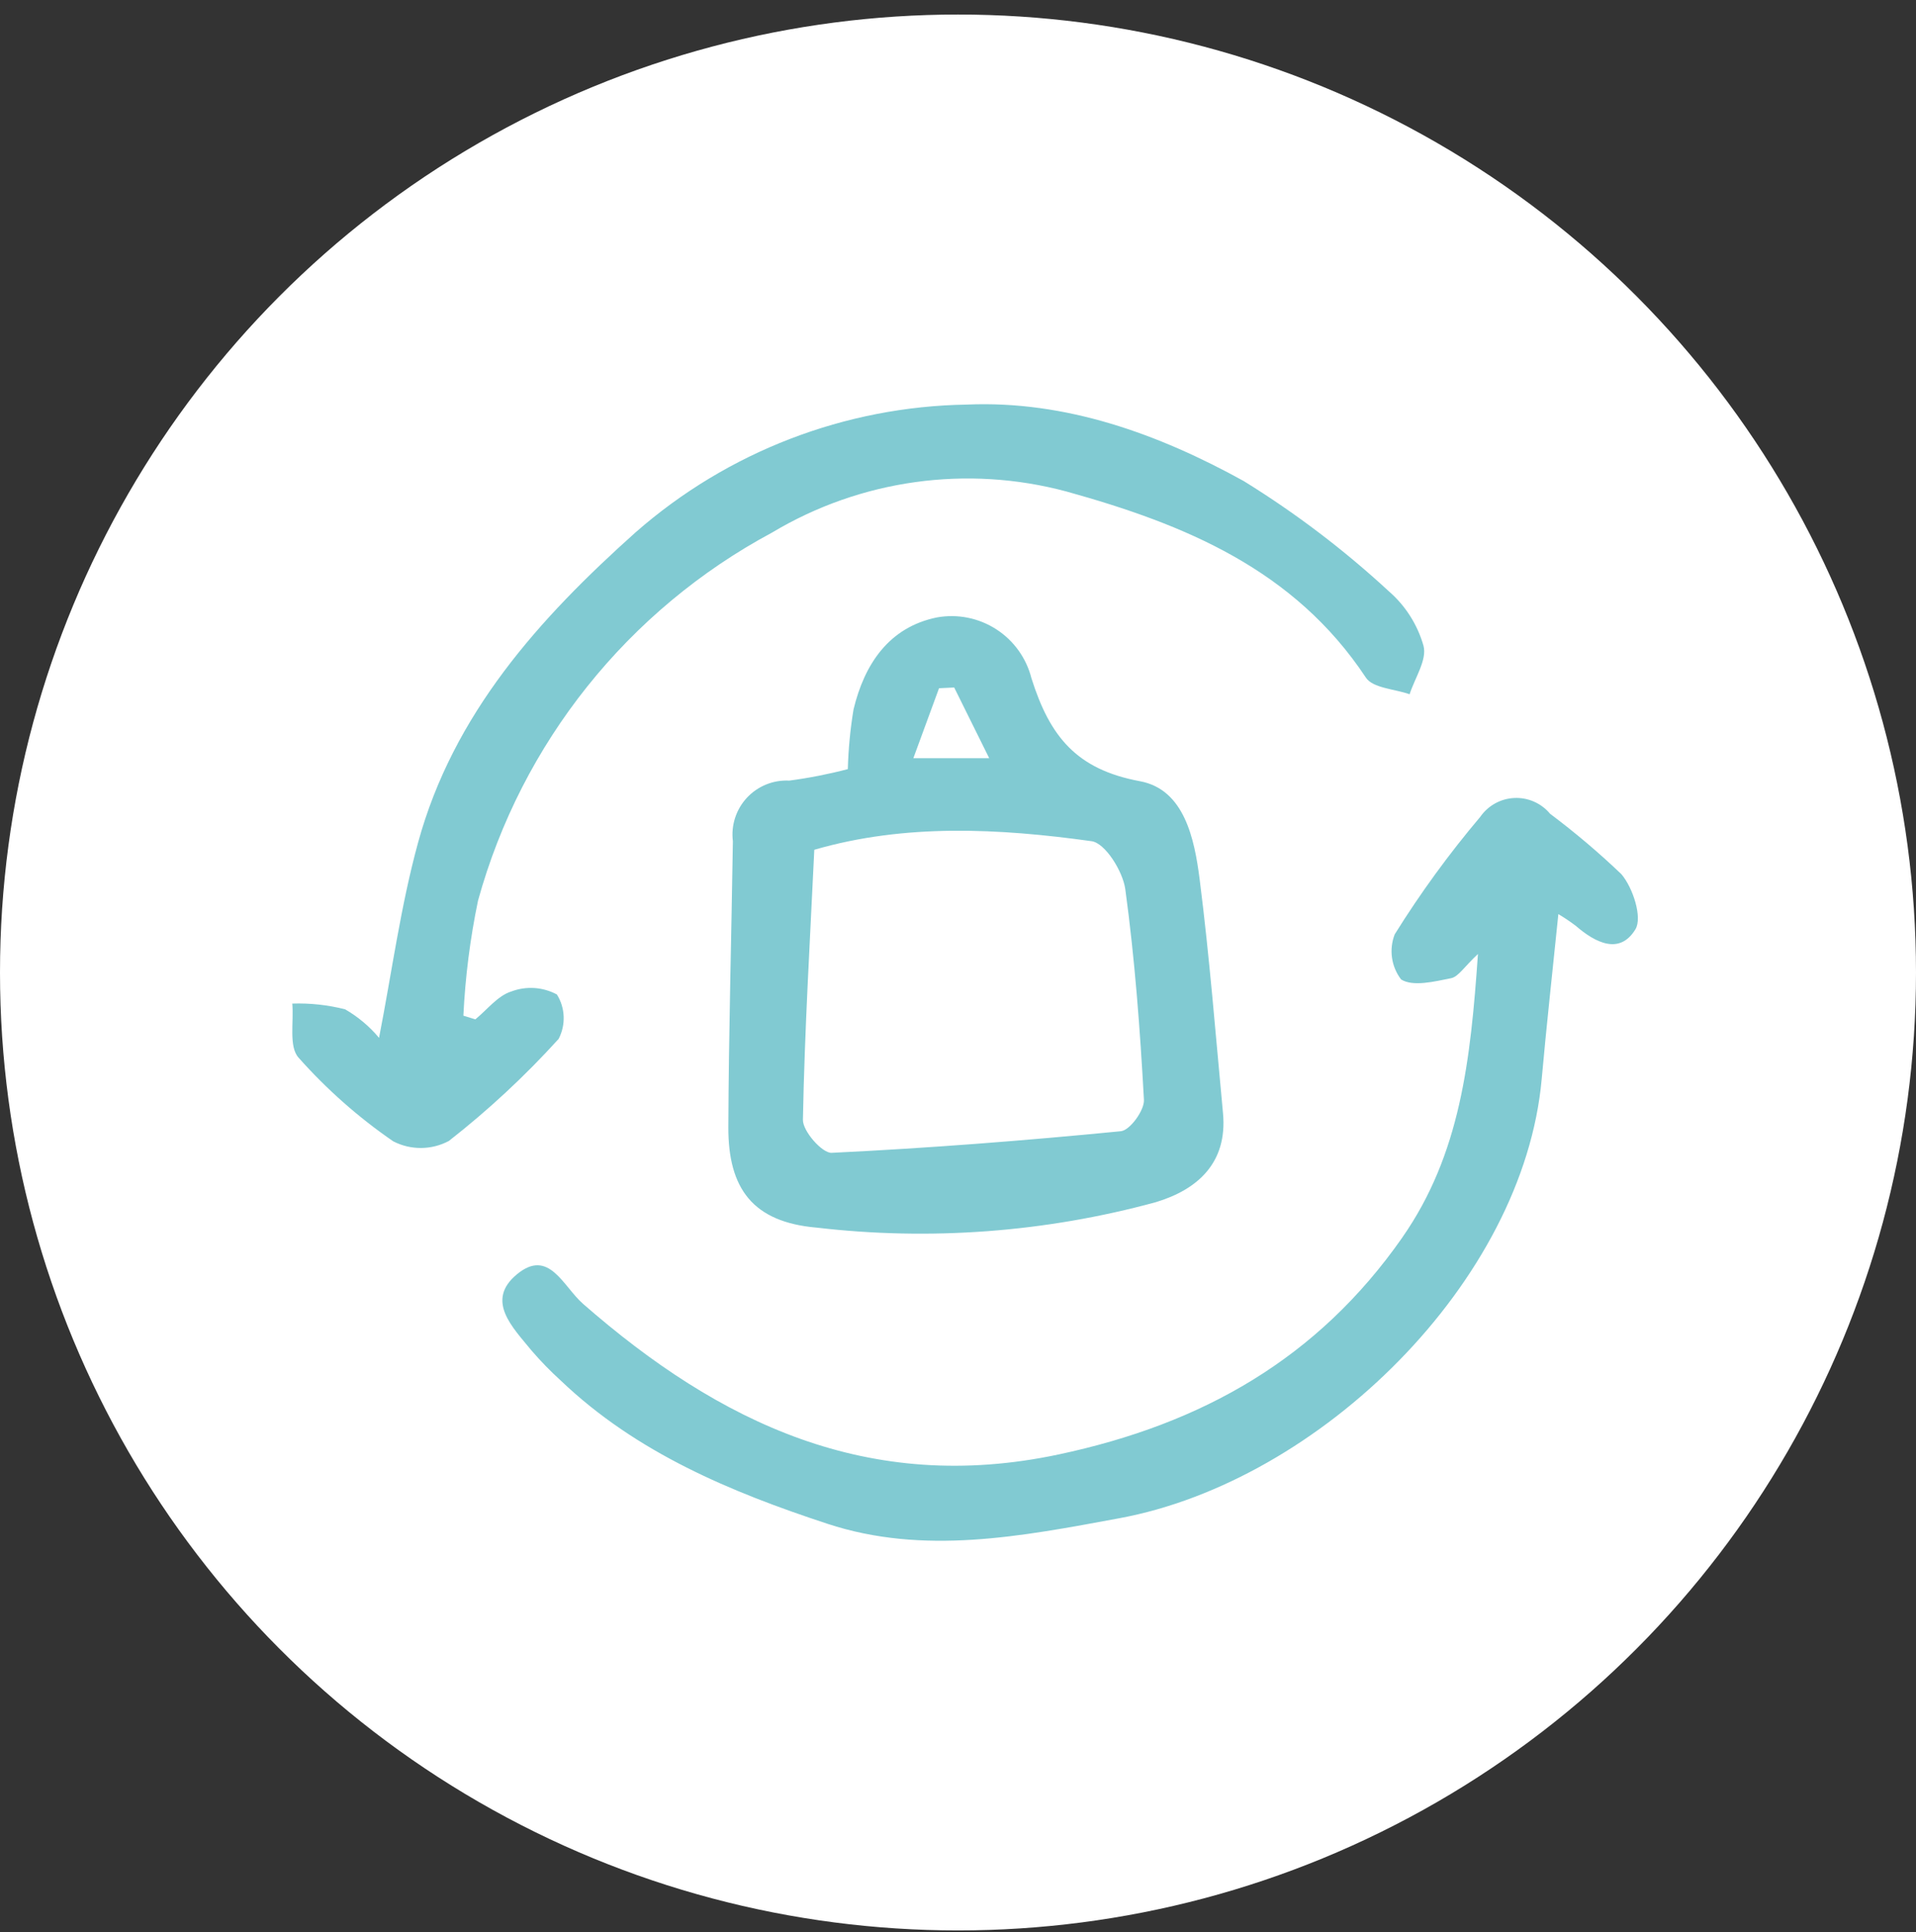 <svg xmlns="http://www.w3.org/2000/svg" fill="none" viewBox="0 0 118 119" height="119" width="118">
<rect x="0" y="0" width="118" height="119" fill="#333333" stroke="none"/>
<circle fill="white" r="59" cy="59.895" cx="59"></circle>
<path fill="#81CAD2" d="M29.275 62.782C30.005 62.186 30.654 61.325 31.49 61.065C32.408 60.718 33.432 60.785 34.298 61.25C34.815 62.079 34.855 63.119 34.404 63.986C32.333 66.27 30.072 68.373 27.643 70.272C26.573 70.841 25.292 70.849 24.215 70.292C22.07 68.816 20.113 67.085 18.385 65.138C17.777 64.455 18.101 62.944 18.001 61.81H18C19.097 61.774 20.194 61.894 21.258 62.165C22.05 62.623 22.757 63.217 23.344 63.92C24.135 59.868 24.674 55.81 25.746 51.899C27.919 43.967 33.188 38.111 39.164 32.769H39.165C44.812 27.82 52.035 25.037 59.544 24.918C65.63 24.653 71.36 26.731 76.606 29.633V29.634C79.793 31.603 82.785 33.875 85.536 36.419C86.561 37.308 87.303 38.478 87.671 39.783C87.894 40.642 87.134 41.758 86.813 42.759C85.894 42.433 84.551 42.386 84.122 41.736C79.71 35.069 72.959 32.293 65.689 30.274C59.55 28.624 53.002 29.535 47.547 32.802C38.667 37.564 32.123 45.755 29.44 55.468C28.954 57.803 28.653 60.172 28.538 62.554L29.275 62.782ZM86.355 76.231C81.15 83.677 74.043 87.703 65.189 89.581C53.494 92.063 44.306 87.642 35.914 80.309C34.669 79.221 33.807 76.854 31.836 78.483C29.866 80.11 31.59 81.768 32.733 83.176C33.299 83.835 33.906 84.458 34.549 85.041C39.206 89.484 45.021 91.896 50.958 93.849C56.895 95.801 62.876 94.629 68.938 93.507C81.299 91.221 93.829 78.93 94.948 66.456C95.246 63.136 95.616 59.824 95.974 56.298H95.973C96.344 56.519 96.701 56.76 97.044 57.019C98.246 58.06 99.749 58.834 100.721 57.234C101.161 56.511 100.567 54.675 99.857 53.842C98.469 52.515 97.003 51.273 95.466 50.121C94.924 49.469 94.11 49.109 93.264 49.148C92.419 49.186 91.64 49.618 91.16 50.315C89.234 52.594 87.475 55.01 85.897 57.543C85.533 58.475 85.682 59.53 86.29 60.325C87.026 60.783 88.34 60.453 89.363 60.249C89.82 60.157 90.174 59.547 91.022 58.756C90.569 65.27 89.948 71.089 86.353 76.231L86.355 76.231ZM48.612 48.077C47.628 48.025 46.673 48.411 46.002 49.131C45.331 49.851 45.014 50.833 45.136 51.81C45.047 57.679 44.879 63.548 44.856 69.417C44.842 73.23 46.387 75.264 50.273 75.607V75.606C57.276 76.428 64.373 75.897 71.176 74.044C73.742 73.272 75.609 71.628 75.32 68.553C74.868 63.756 74.492 58.948 73.884 54.171C73.566 51.672 72.942 48.621 70.207 48.115C66.303 47.392 64.664 45.373 63.528 41.788H63.527C63.215 40.539 62.439 39.455 61.357 38.757C60.275 38.058 58.968 37.798 57.7 38.027C54.75 38.629 53.237 40.902 52.566 43.694H52.566C52.365 44.91 52.247 46.138 52.215 47.37C51.029 47.68 49.826 47.916 48.611 48.077L48.612 48.077ZM67.228 51.809C68.068 51.926 69.153 53.665 69.303 54.765C69.89 59.064 70.214 63.404 70.451 67.738C70.487 68.383 69.588 69.617 69.033 69.671C63.107 70.252 57.166 70.715 51.219 71.002C50.634 71.03 49.435 69.667 49.449 68.966C49.552 63.483 49.881 58.004 50.15 52.337C55.729 50.718 61.499 51.011 67.227 51.809L67.228 51.809ZM57.833 42.388L58.766 42.343C59.428 43.679 60.09 45.015 60.921 46.695H56.251C56.859 45.04 57.346 43.714 57.832 42.388L57.833 42.388Z"></path>
</svg>